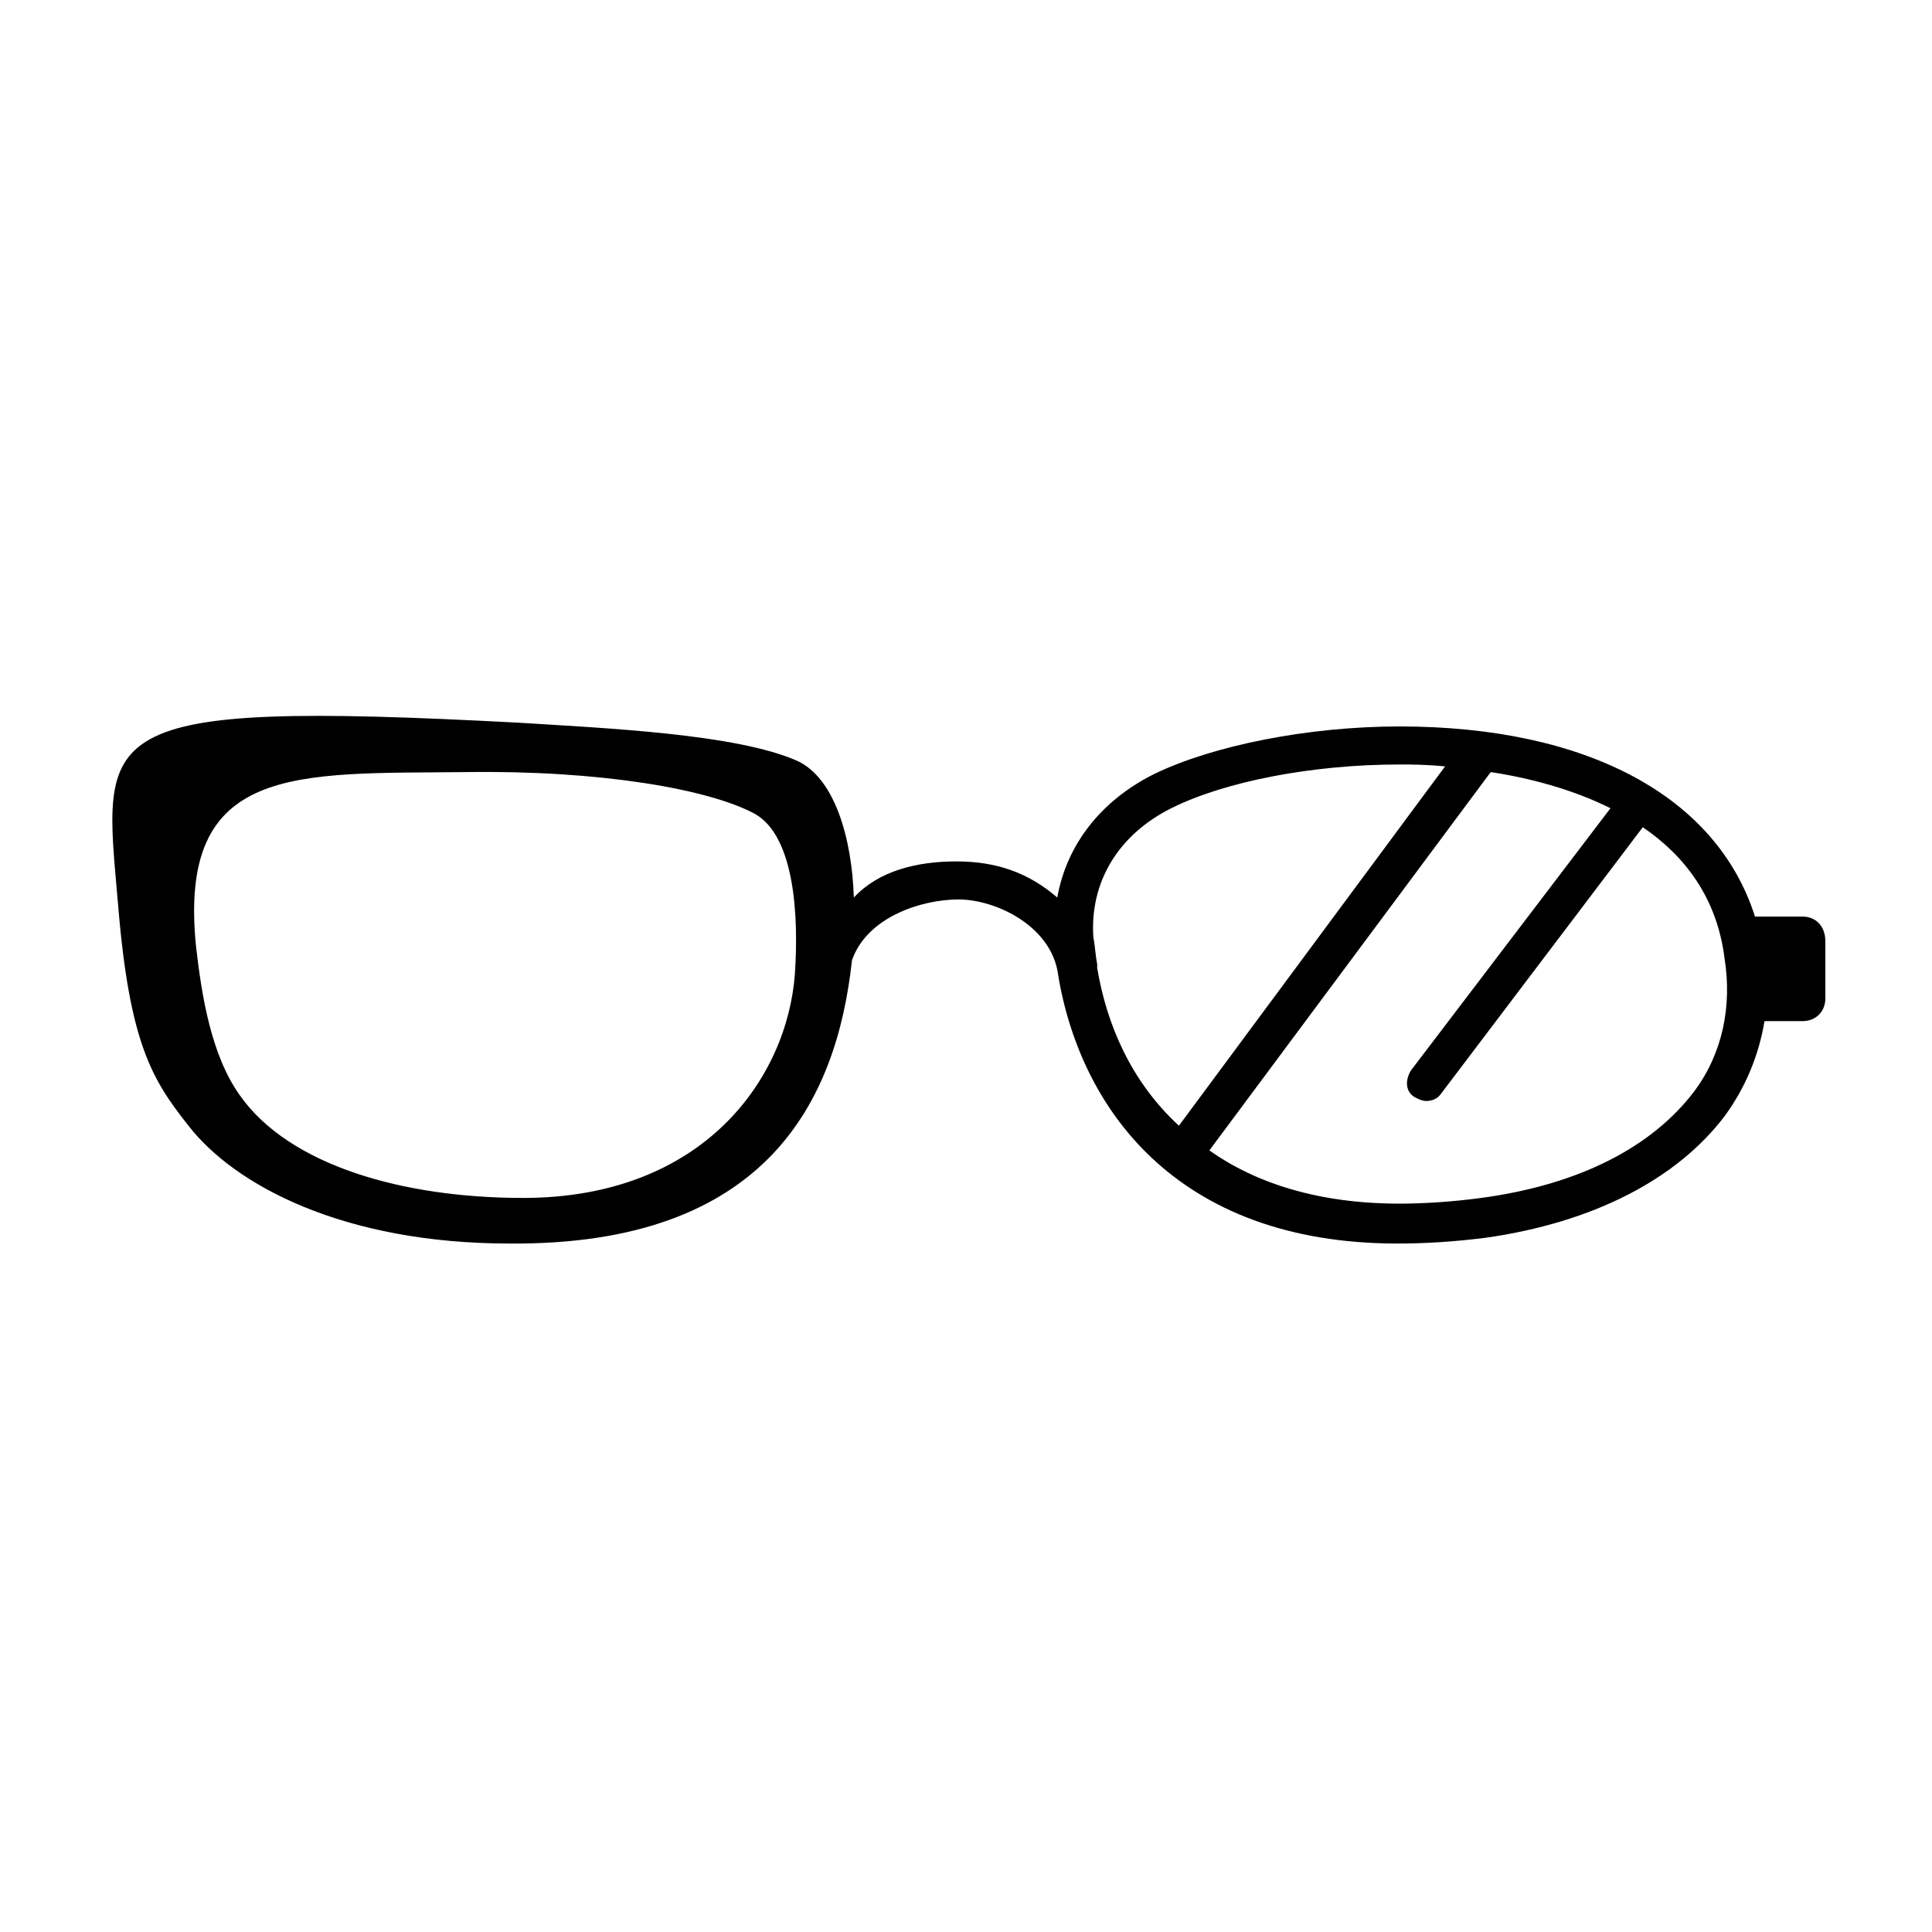 <?xml version="1.0" encoding="UTF-8"?>
<!-- Uploaded to: SVG Repo, www.svgrepo.com, Generator: SVG Repo Mixer Tools -->
<svg fill="#000000" width="800px" height="800px" version="1.1" viewBox="144 144 512 512" xmlns="http://www.w3.org/2000/svg">
 <path d="m621.68 386.9h-12.09-0.504c-10.078-31.738-44.336-50.383-94.211-50.383-24.184 0-49.375 5.039-64.992 12.594-14.105 7.055-23.176 18.641-25.695 32.746-7.559-6.551-16.121-9.574-26.703-9.574-10.578 0-20.656 2.519-27.207 9.574-0.504-15.617-5.039-31.738-15.113-36.273-16.121-7.055-49.879-8.566-74.059-10.078-114.37-6.039-109.83 1.52-105.8 48.371 3.023 36.777 9.07 46.352 18.641 58.441 12.09 15.617 40.809 31.234 85.145 31.234 68.016 0.504 86.656-37.785 90.688-75.066 4.031-11.586 18.641-16.121 28.215-16.121s23.68 6.551 26.199 18.641c5.543 36.273 31.234 72.547 90.184 72.547 7.559 0 15.113-0.504 23.176-1.512 28.719-4.031 50.883-15.617 63.48-32.242 5.543-7.559 9.07-16.121 10.578-25.191h10.078c3.527 0 6.047-2.519 6.047-6.047v-15.113c-0.012-4.027-2.527-6.547-6.055-6.547zm-267.02 15.117c-2.016 27.711-24.184 59.449-72.043 59.449-31.738 0-61.969-8.566-75.066-27.207-7.559-10.578-10.078-26.199-11.586-39.297-5.039-48.871 26.703-45.848 71.539-46.352 35.77-0.504 64.488 4.535 76.578 11.082 10.578 6.047 11.586 27.207 10.578 42.324zm80.105-1.512v-1.008c-0.504-2.519-0.504-4.535-1.008-7.055-1.008-14.609 6.551-27.207 20.656-34.258 14.105-7.055 37.281-11.586 60.457-11.586 3.023 0 7.055 0 12.09 0.504l-70.535 95.219c-12.594-11.59-19.141-26.703-21.66-41.816zm158.2 32.746c-11.082 14.609-30.23 24.688-56.426 28.215-7.559 1.008-15.113 1.512-21.664 1.512-21.664 0-38.289-5.543-50.383-14.105l74.562-100.26c10.078 1.512 21.664 4.535 31.738 9.574l-52.895 69.52c-1.512 2.519-1.512 5.543 1.008 7.055 1.008 0.504 2.016 1.008 3.023 1.008 1.512 0 3.023-0.504 4.031-2.016l53.402-70.535c11.082 7.559 19.648 18.641 21.664 34.762 2.016 12.598-0.504 25.191-8.062 35.27z"/>
</svg>